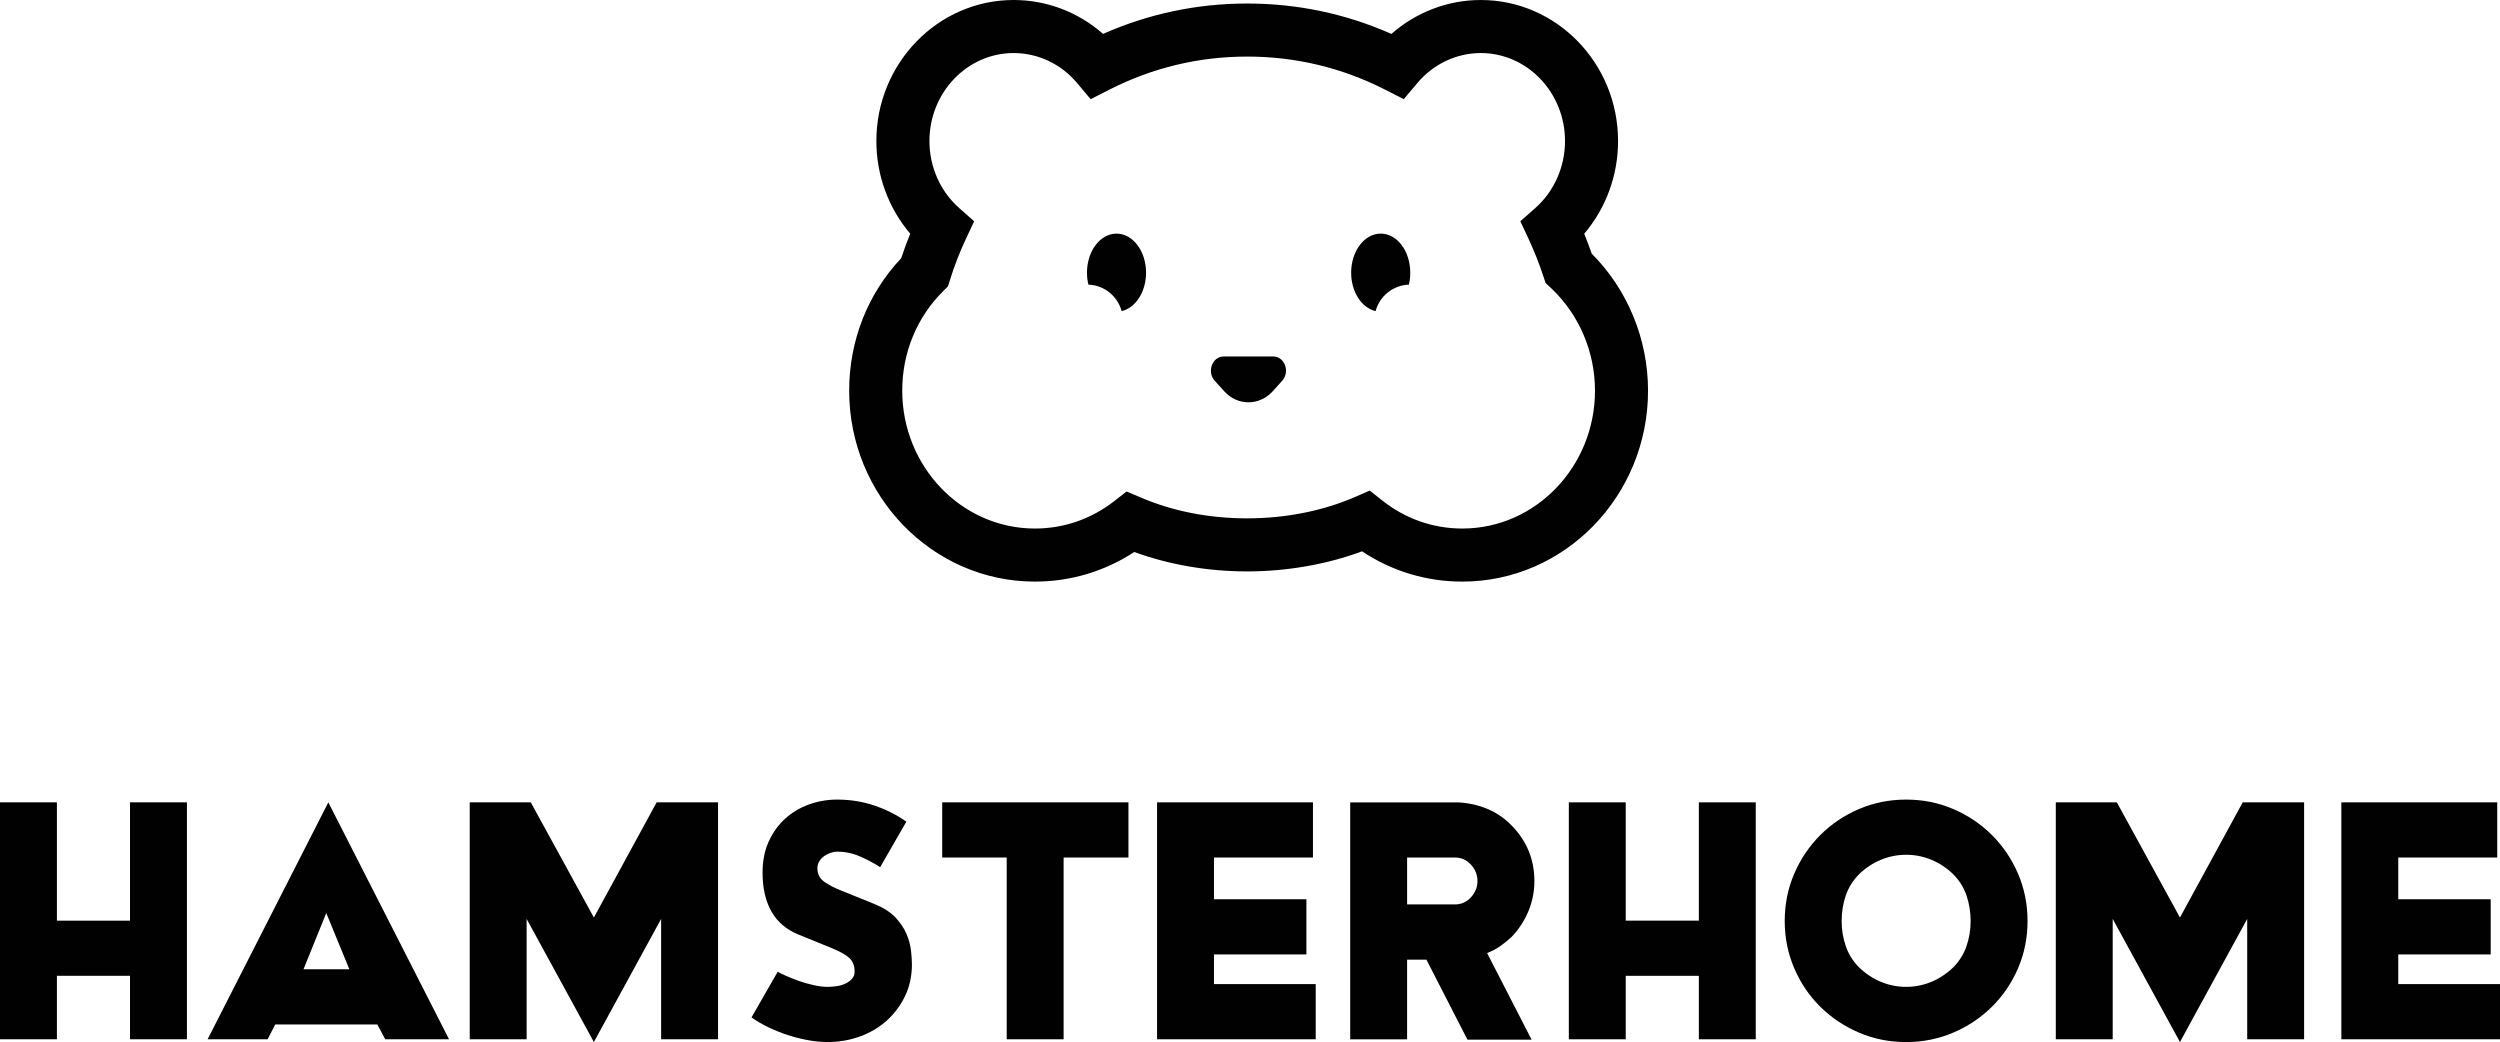 <svg viewBox="0 0 942.36 392.79" xmlns="http://www.w3.org/2000/svg" data-name="Ebene 1" id="Ebene_1">
  <defs>
    <style>
      .cls-1 {
        fill: #010101;
        stroke-width: 0px;
      }
    </style>
  </defs>
  <g>
    <path d="M70.46,302.44v89.31h-21.45v-23.92h-27.56v23.92H0v-89.31h21.45v44.59h27.56v-44.59h21.45Z" class="cls-1"></path>
    <path d="M142.22,386.16h-38.48l-2.86,5.59h-22.62l45.5-89.31,45.5,89.31h-24.05l-2.99-5.59ZM131.69,365.36l-8.71-21.19-8.58,21.19h17.29Z" class="cls-1"></path>
    <path d="M270.66,391.75h-21.45v-45.37l-25.35,46.41-25.35-46.41v45.37h-21.45v-89.31h23.01l23.79,43.42,23.66-43.42h23.14v89.31Z" class="cls-1"></path>
    <path d="M293.15,366.27c.69.44,1.77.98,3.25,1.62,1.47.65,3.08,1.28,4.81,1.89,1.73.61,3.55,1.13,5.46,1.56,1.91.43,3.68.65,5.33.65,1.04,0,2.17-.09,3.38-.26,1.21-.17,2.32-.5,3.31-.97,1-.48,1.82-1.08,2.47-1.82.65-.74.98-1.62.98-2.66,0-2.16-.63-3.85-1.88-5.06-1.26-1.21-3.45-2.47-6.56-3.76l-12.74-5.19c-4.51-1.82-7.89-4.69-10.14-8.63-2.25-3.94-3.38-8.85-3.38-14.73,0-4.41.78-8.33,2.34-11.74,1.56-3.42,3.64-6.29,6.24-8.63s5.59-4.11,8.97-5.32c3.38-1.21,6.89-1.82,10.53-1.82,4.94,0,9.6.74,13.98,2.21,4.38,1.47,8.43,3.51,12.15,6.11l-9.88,17.16c-2.25-1.47-4.77-2.82-7.54-4.03-2.77-1.21-5.68-1.82-8.71-1.82-.78,0-1.6.15-2.47.46-.87.3-1.67.71-2.4,1.23-.74.52-1.34,1.17-1.82,1.95-.48.78-.72,1.65-.72,2.6,0,2.17.85,3.86,2.54,5.07,1.69,1.21,3.75,2.3,6.17,3.25l12.87,5.2c3.38,1.39,6,3.08,7.87,5.07,1.86,1.99,3.25,4.07,4.16,6.24.91,2.17,1.47,4.27,1.69,6.31.22,2.04.33,3.75.33,5.13,0,4.33-.85,8.28-2.54,11.83-1.69,3.55-3.96,6.63-6.82,9.23-2.86,2.6-6.22,4.62-10.08,6.04-3.86,1.43-7.95,2.15-12.29,2.15-2.43,0-4.94-.24-7.54-.72-2.6-.48-5.16-1.13-7.67-1.96-2.51-.83-4.94-1.81-7.28-2.94-2.34-1.13-4.42-2.36-6.24-3.66l9.88-17.23Z" class="cls-1"></path>
    <path d="M425.36,323.24h-24.44v68.51h-21.45v-68.51h-24.31v-20.8h70.2v20.8Z" class="cls-1"></path>
    <path d="M495.95,370.95v20.8h-59.8v-89.31h58.76v20.8h-37.31v15.73h34.84v20.8h-34.84v11.18h38.35Z" class="cls-1"></path>
    <path d="M569.66,353.27c-1.39,1.3-2.82,2.45-4.29,3.45-1.47,1-3.08,1.84-4.81,2.54l16.77,32.63h-24.18l-15.47-30.16h-7.28v30.03h-21.45v-89.31h40.56c3.81.17,7.43.95,10.86,2.34,3.42,1.39,6.48,3.42,9.17,6.11,5.89,5.89,8.84,12.96,8.84,21.19,0,3.99-.76,7.8-2.28,11.44-1.52,3.64-3.66,6.89-6.43,9.75ZM530.4,340.92h18.07c2.34,0,4.33-.89,5.98-2.67,1.65-1.78,2.47-3.83,2.47-6.17s-.82-4.4-2.47-6.17c-1.65-1.78-3.64-2.67-5.98-2.67h-18.07v17.68Z" class="cls-1"></path>
    <path d="M661.82,302.44v89.31h-21.45v-23.92h-27.56v23.92h-21.45v-89.31h21.45v44.59h27.56v-44.59h21.45Z" class="cls-1"></path>
    <path d="M764.27,347.16c0,6.33-1.19,12.26-3.58,17.81-2.38,5.55-5.66,10.38-9.82,14.5-4.16,4.12-9.01,7.37-14.56,9.75-5.55,2.38-11.49,3.58-17.81,3.58s-12.26-1.19-17.81-3.58c-5.55-2.38-10.4-5.63-14.56-9.75-4.16-4.12-7.43-8.95-9.81-14.5-2.38-5.54-3.58-11.48-3.58-17.81s1.19-12.26,3.58-17.81c2.38-5.54,5.66-10.4,9.81-14.56,4.16-4.16,9.01-7.43,14.56-9.81,5.54-2.38,11.48-3.58,17.81-3.58s12.26,1.19,17.81,3.58c5.54,2.38,10.4,5.65,14.56,9.81s7.43,9.01,9.82,14.56c2.38,5.55,3.58,11.49,3.58,17.81ZM736.19,364.71c2.34-2.34,4.03-5.03,5.07-8.06,1.04-3.03,1.56-6.2,1.56-9.49s-.52-6.59-1.56-9.62c-1.04-3.03-2.73-5.72-5.07-8.06-2.43-2.34-5.16-4.14-8.19-5.4-3.03-1.25-6.2-1.88-9.49-1.88s-6.46.63-9.49,1.88c-3.04,1.26-5.76,3.05-8.19,5.4-2.34,2.34-4.03,5.03-5.07,8.06-1.04,3.03-1.56,6.24-1.56,9.62s.52,6.46,1.56,9.49c1.04,3.03,2.73,5.72,5.07,8.06,2.43,2.34,5.16,4.14,8.19,5.4,3.03,1.26,6.2,1.88,9.49,1.88s6.46-.63,9.49-1.88c3.03-1.26,5.76-3.06,8.19-5.4Z" class="cls-1"></path>
    <path d="M868.52,391.75h-21.45v-45.37l-25.35,46.41-25.35-46.41v45.37h-21.45v-89.31h23.01l23.79,43.42,23.66-43.42h23.14v89.31Z" class="cls-1"></path>
    <path d="M942.36,370.95v20.8h-59.8v-89.31h58.76v20.8h-37.31v15.73h34.84v20.8h-34.84v11.18h38.35Z" class="cls-1"></path>
  </g>
  <path d="M599.99,95.61c-.87-2.52-1.82-5.03-2.83-7.5,8.18-9.62,12.76-22,12.76-34.94,0-29.32-23.21-53.17-51.75-53.17-12.44,0-24.36,4.59-33.69,12.79-17.16-7.61-35.41-11.46-54.35-11.46s-37.18,3.85-54.33,11.45c-9.32-8.2-21.24-12.78-33.71-12.78-28.53,0-51.75,23.85-51.75,53.17,0,12.94,4.58,25.31,12.77,34.93-1.24,3.02-2.37,6.09-3.39,9.2-12.68,13.48-19.63,31.12-19.63,49.96,0,39.68,31.4,71.97,70,71.97,13.45,0,26.28-3.84,37.46-11.16,13.14,4.8,27.74,7.32,42.58,7.32s29.94-2.61,43.28-7.57c11.26,7.48,24.22,11.41,37.82,11.41,38.59,0,69.99-32.29,69.99-71.97,0-19.43-7.71-38.1-21.23-51.65ZM551.23,199.23c-11.03,0-21.48-3.66-30.22-10.59l-4.69-3.72-5.5,2.39c-12.17,5.29-26.24,8.08-40.69,8.08s-28.05-2.7-40.05-7.82l-5.42-2.31-4.65,3.63c-8.67,6.76-19.02,10.34-29.92,10.34-27.57,0-50-23.31-50-51.97,0-14.32,5.5-27.67,15.48-37.57l1.77-1.76.74-2.38c1.63-5.27,3.63-10.44,5.94-15.35l3.18-6.78-5.61-4.96c-7.15-6.32-11.25-15.54-11.25-25.29,0-18.29,14.24-33.17,31.75-33.17,9.17,0,17.89,4.12,23.91,11.3l5.11,6.09,7.09-3.61c16.23-8.26,33.7-12.45,51.93-12.45s35.71,4.19,51.94,12.45l7.07,3.6,5.11-6.07c6.06-7.19,14.78-11.31,23.92-11.31,17.51,0,31.75,14.88,31.75,33.17,0,9.75-4.09,18.97-11.24,25.29l-5.6,4.94,3.16,6.78c2.11,4.53,3.98,9.26,5.55,14.05l.81,2.45,1.89,1.76c10.63,9.89,16.73,24.04,16.73,38.82,0,28.66-22.43,51.97-49.99,51.97Z" class="cls-1"></path>
  <path d="M432,102.79c0,7.25-3.97,13.28-9.2,14.48-1.52-5.6-6.52-9.76-12.54-9.98-.35-1.43-.53-2.93-.53-4.5,0-8.14,4.98-14.73,11.13-14.73s11.14,6.59,11.14,14.73Z" class="cls-1"></path>
  <path d="M531.59,102.79c0,1.57-.17,3.07-.53,4.5-6.02.22-11.04,4.38-12.54,9.98-5.25-1.2-9.21-7.23-9.21-14.48,0-8.14,4.98-14.73,11.15-14.73s11.13,6.59,11.13,14.73Z" class="cls-1"></path>
  <path d="M483.34,143.49l-3.56,3.96c-5.05,5.6-13.31,5.6-18.35,0l-3.57-3.96c-3.02-3.37-.88-9.12,3.4-9.12h18.68c4.29,0,6.43,5.75,3.4,9.12Z" class="cls-1"></path>
</svg>